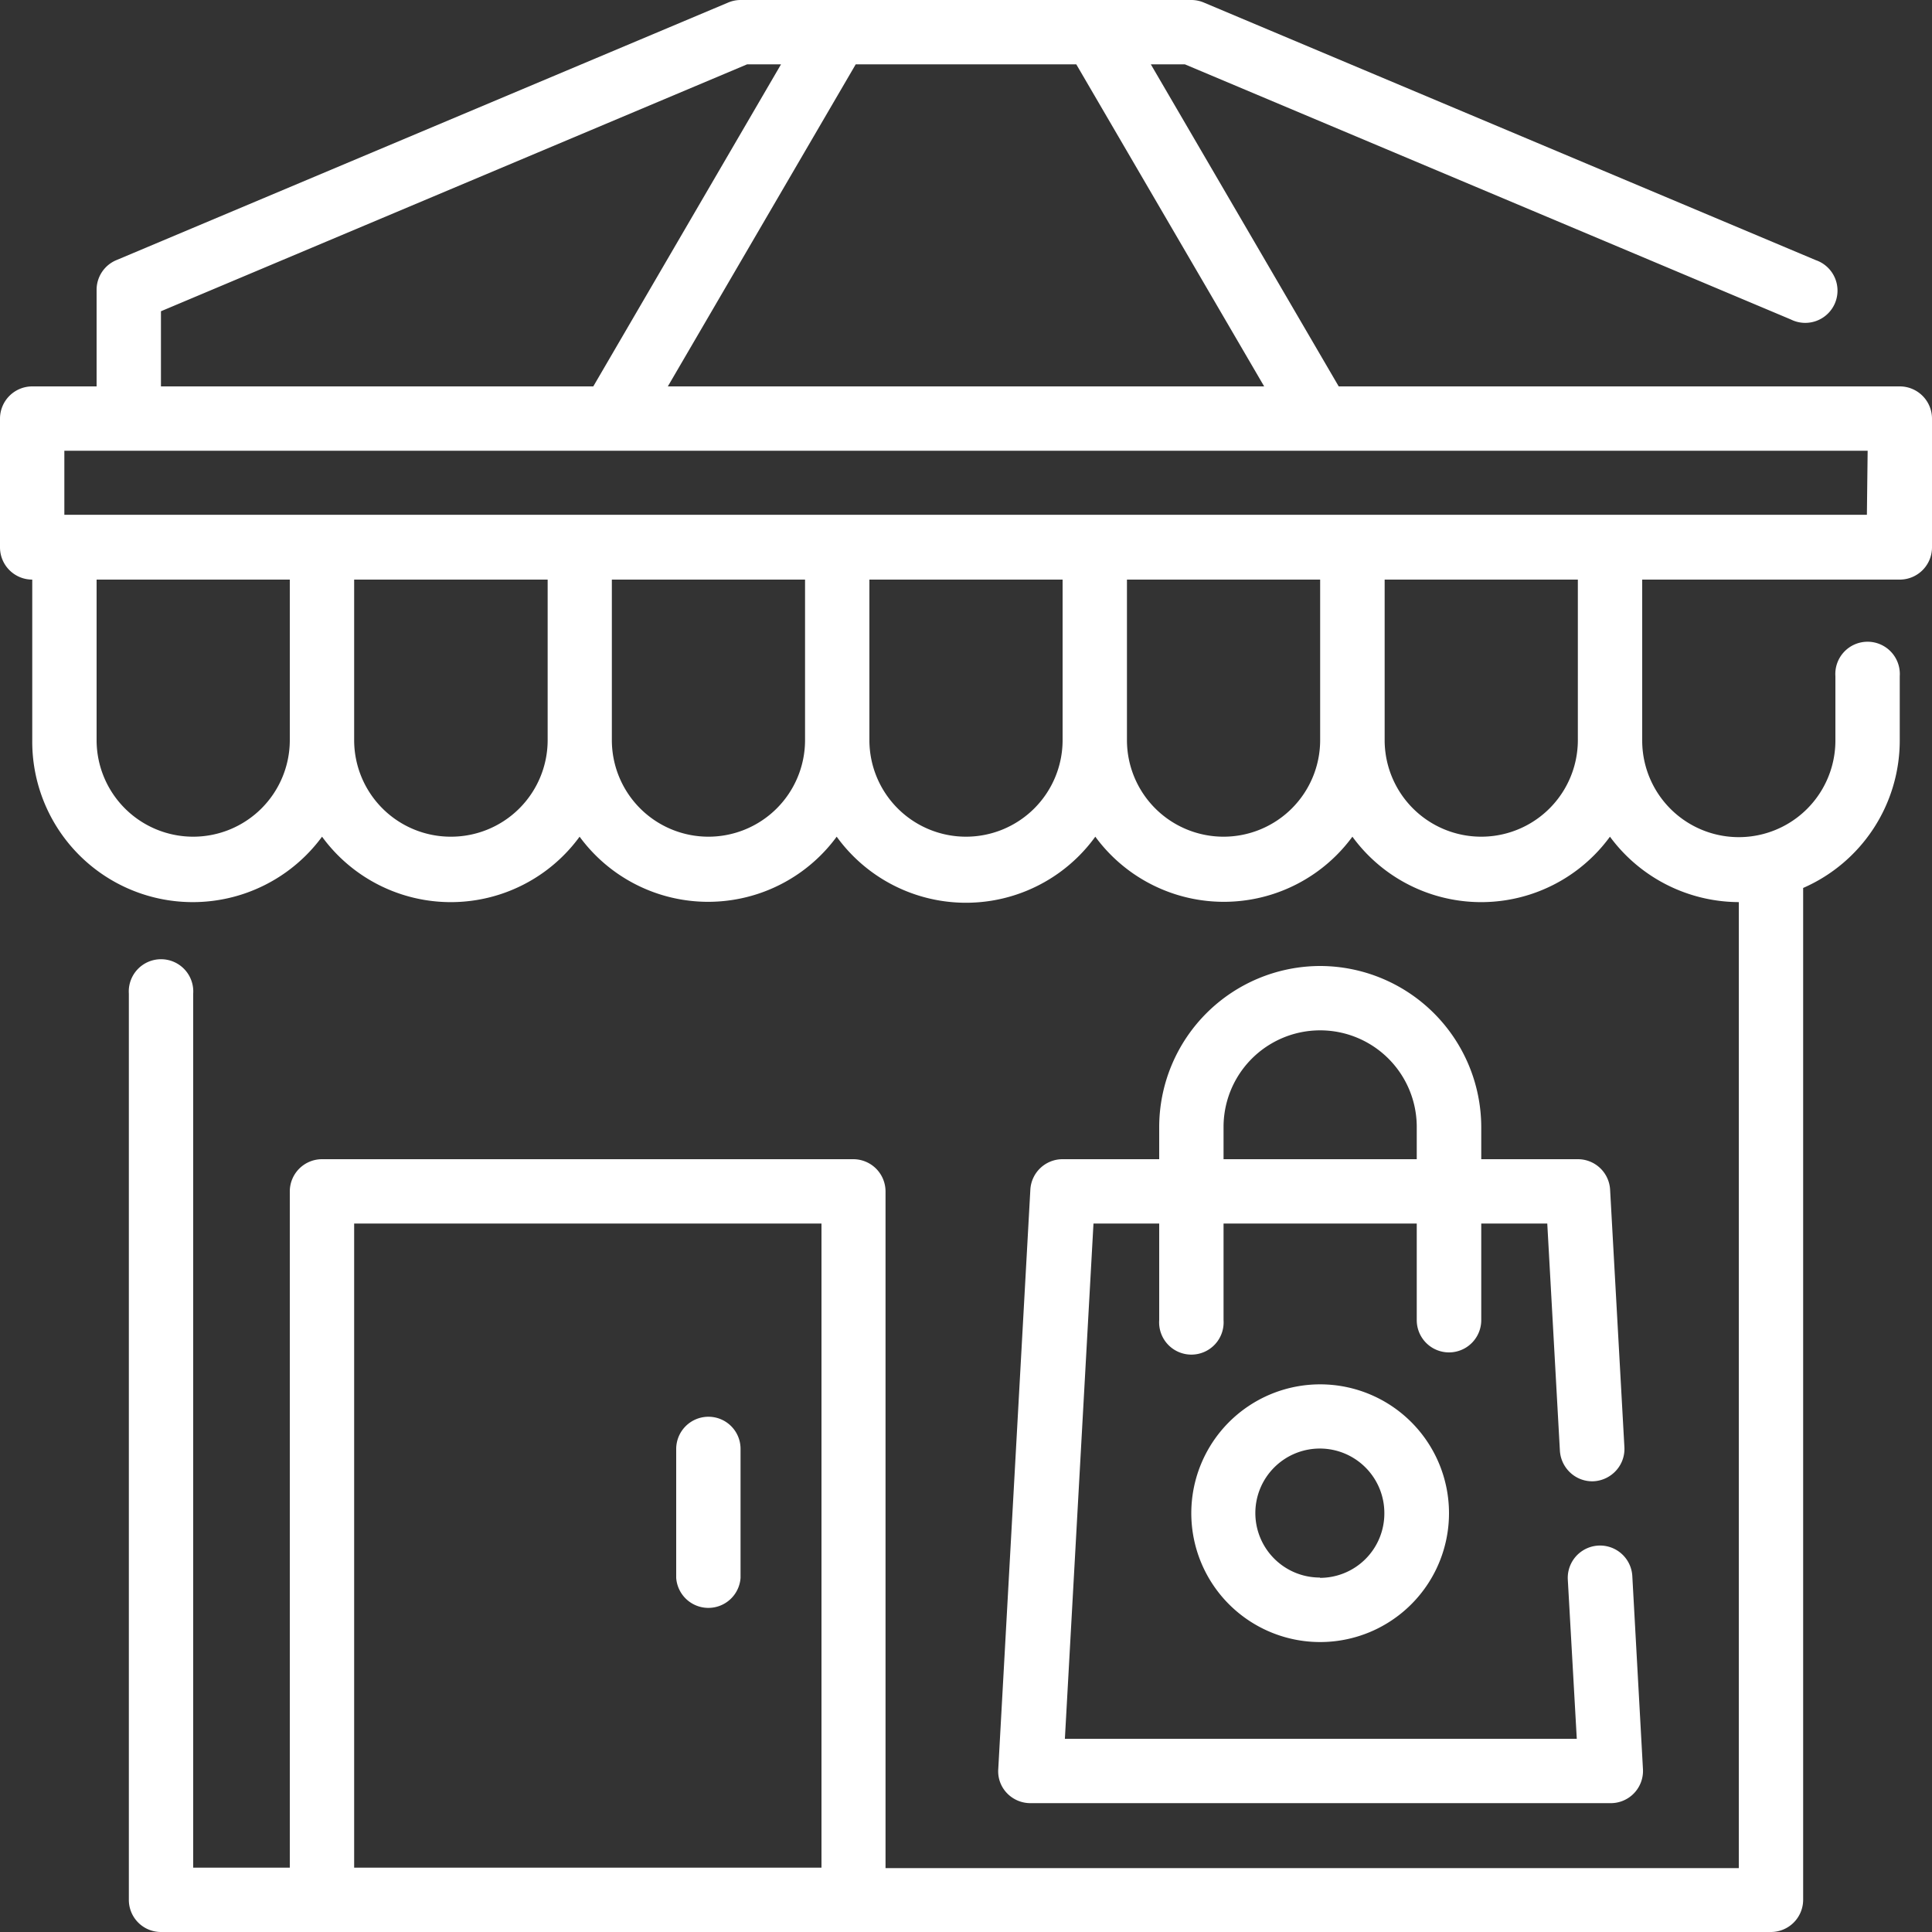 <svg xmlns="http://www.w3.org/2000/svg" viewBox="0 0 127 127"><rect x="0" y="0" width="127" height="127" fill="#333333" stroke="none"/><defs><style>.cls-1{fill:#fff;}</style></defs><title>icon2</title><g id="Layer_2" data-name="Layer 2"><g id="icon2"><path class="cls-1" d="M124.88,25.4H88L75.65,4.23h2.24L117.72,21a2.12,2.12,0,1,0,1.64-3.9L79.14.17A2.11,2.11,0,0,0,78.32,0H48.68a2.11,2.11,0,0,0-.82.17L7.65,17.1a2.11,2.11,0,0,0-1.3,1.95V25.4H2.12A2.12,2.12,0,0,0,0,27.52V36A2.12,2.12,0,0,0,2.12,38.1V48.68A10.55,10.55,0,0,0,21.17,55,10.48,10.48,0,0,0,38.1,55,10.48,10.48,0,0,0,55,55,10.49,10.49,0,0,0,72,55,10.48,10.48,0,0,0,88.9,55a10.48,10.48,0,0,0,16.93,0,10.57,10.57,0,0,0,8.47,4.3v63.5H58.21V78.32a2.12,2.12,0,0,0-2.12-2.12H21.17a2.12,2.12,0,0,0-2.12,2.12v44.45H12.7V65.32a2.12,2.12,0,1,0-4.23,0v59.56A2.11,2.11,0,0,0,10.58,127H116.42a2.12,2.12,0,0,0,2.11-2.12V58.37a10.58,10.58,0,0,0,6.35-9.69V44.45a2.12,2.12,0,1,0-4.23,0v4.23a6.35,6.35,0,0,1-12.7,0V38.1h16.93A2.12,2.12,0,0,0,127,36V27.52a2.12,2.12,0,0,0-2.12-2.12ZM23.28,122.77V80.43H54v42.34ZM70.75,4.23,83.1,25.4H43.9L56.25,4.23ZM10.58,20.46,49.11,4.23h2.23L39,25.4H10.58ZM12.7,55a6.35,6.35,0,0,1-6.35-6.35V38.1h12.7V48.68A6.35,6.35,0,0,1,12.7,55Zm16.93,0a6.35,6.35,0,0,1-6.35-6.35V38.1H36V48.68A6.35,6.35,0,0,1,29.63,55Zm16.94,0a6.35,6.35,0,0,1-6.35-6.35V38.1h12.7V48.68A6.35,6.35,0,0,1,46.57,55ZM63.5,55a6.35,6.35,0,0,1-6.35-6.35V38.1h12.7V48.68A6.35,6.35,0,0,1,63.5,55Zm16.93,0a6.35,6.35,0,0,1-6.35-6.35V38.1h12.7V48.68A6.35,6.35,0,0,1,80.43,55Zm23.29-6.35a6.35,6.35,0,1,1-12.7,0V38.1h12.7Zm19-14.81H4.23V29.63H122.77Z"/><path class="cls-1" d="M86.78,63.5A10.6,10.6,0,0,0,76.2,74.08V76.2H69.85a2.12,2.12,0,0,0-2.12,2l-2.11,38.1a2.07,2.07,0,0,0,.57,1.57,2.13,2.13,0,0,0,1.54.66h38.1A2.12,2.12,0,0,0,108,116.3l-.7-12.7a2.12,2.12,0,1,0-4.24.24l.59,10.46H70l1.88-33.87H76.2v6.35a2.12,2.12,0,1,0,4.23,0V80.43h12.7v6.35a2.12,2.12,0,0,0,4.24,0V80.43h4.34l.83,14.94a2.15,2.15,0,0,0,.71,1.46,2.11,2.11,0,0,0,1.53.54,2.15,2.15,0,0,0,1.46-.71,2.11,2.11,0,0,0,.54-1.53l-.94-16.93a2.12,2.12,0,0,0-2.12-2H97.37V74.08A10.61,10.61,0,0,0,86.78,63.5ZM80.43,76.2V74.08a6.35,6.35,0,0,1,12.7,0V76.2Z"/><path class="cls-1" d="M86.78,91a8.47,8.47,0,1,0,8.47,8.46A8.47,8.47,0,0,0,86.78,91Zm0,12.7A4.24,4.24,0,1,1,91,99.48a4.23,4.23,0,0,1-4.24,4.24Z"/><path class="cls-1" d="M46.57,93.13a2.12,2.12,0,0,0-2.12,2.12v8.47a2.12,2.12,0,0,0,4.23,0V95.25a2.11,2.11,0,0,0-2.11-2.12Z"/></g></g></svg>